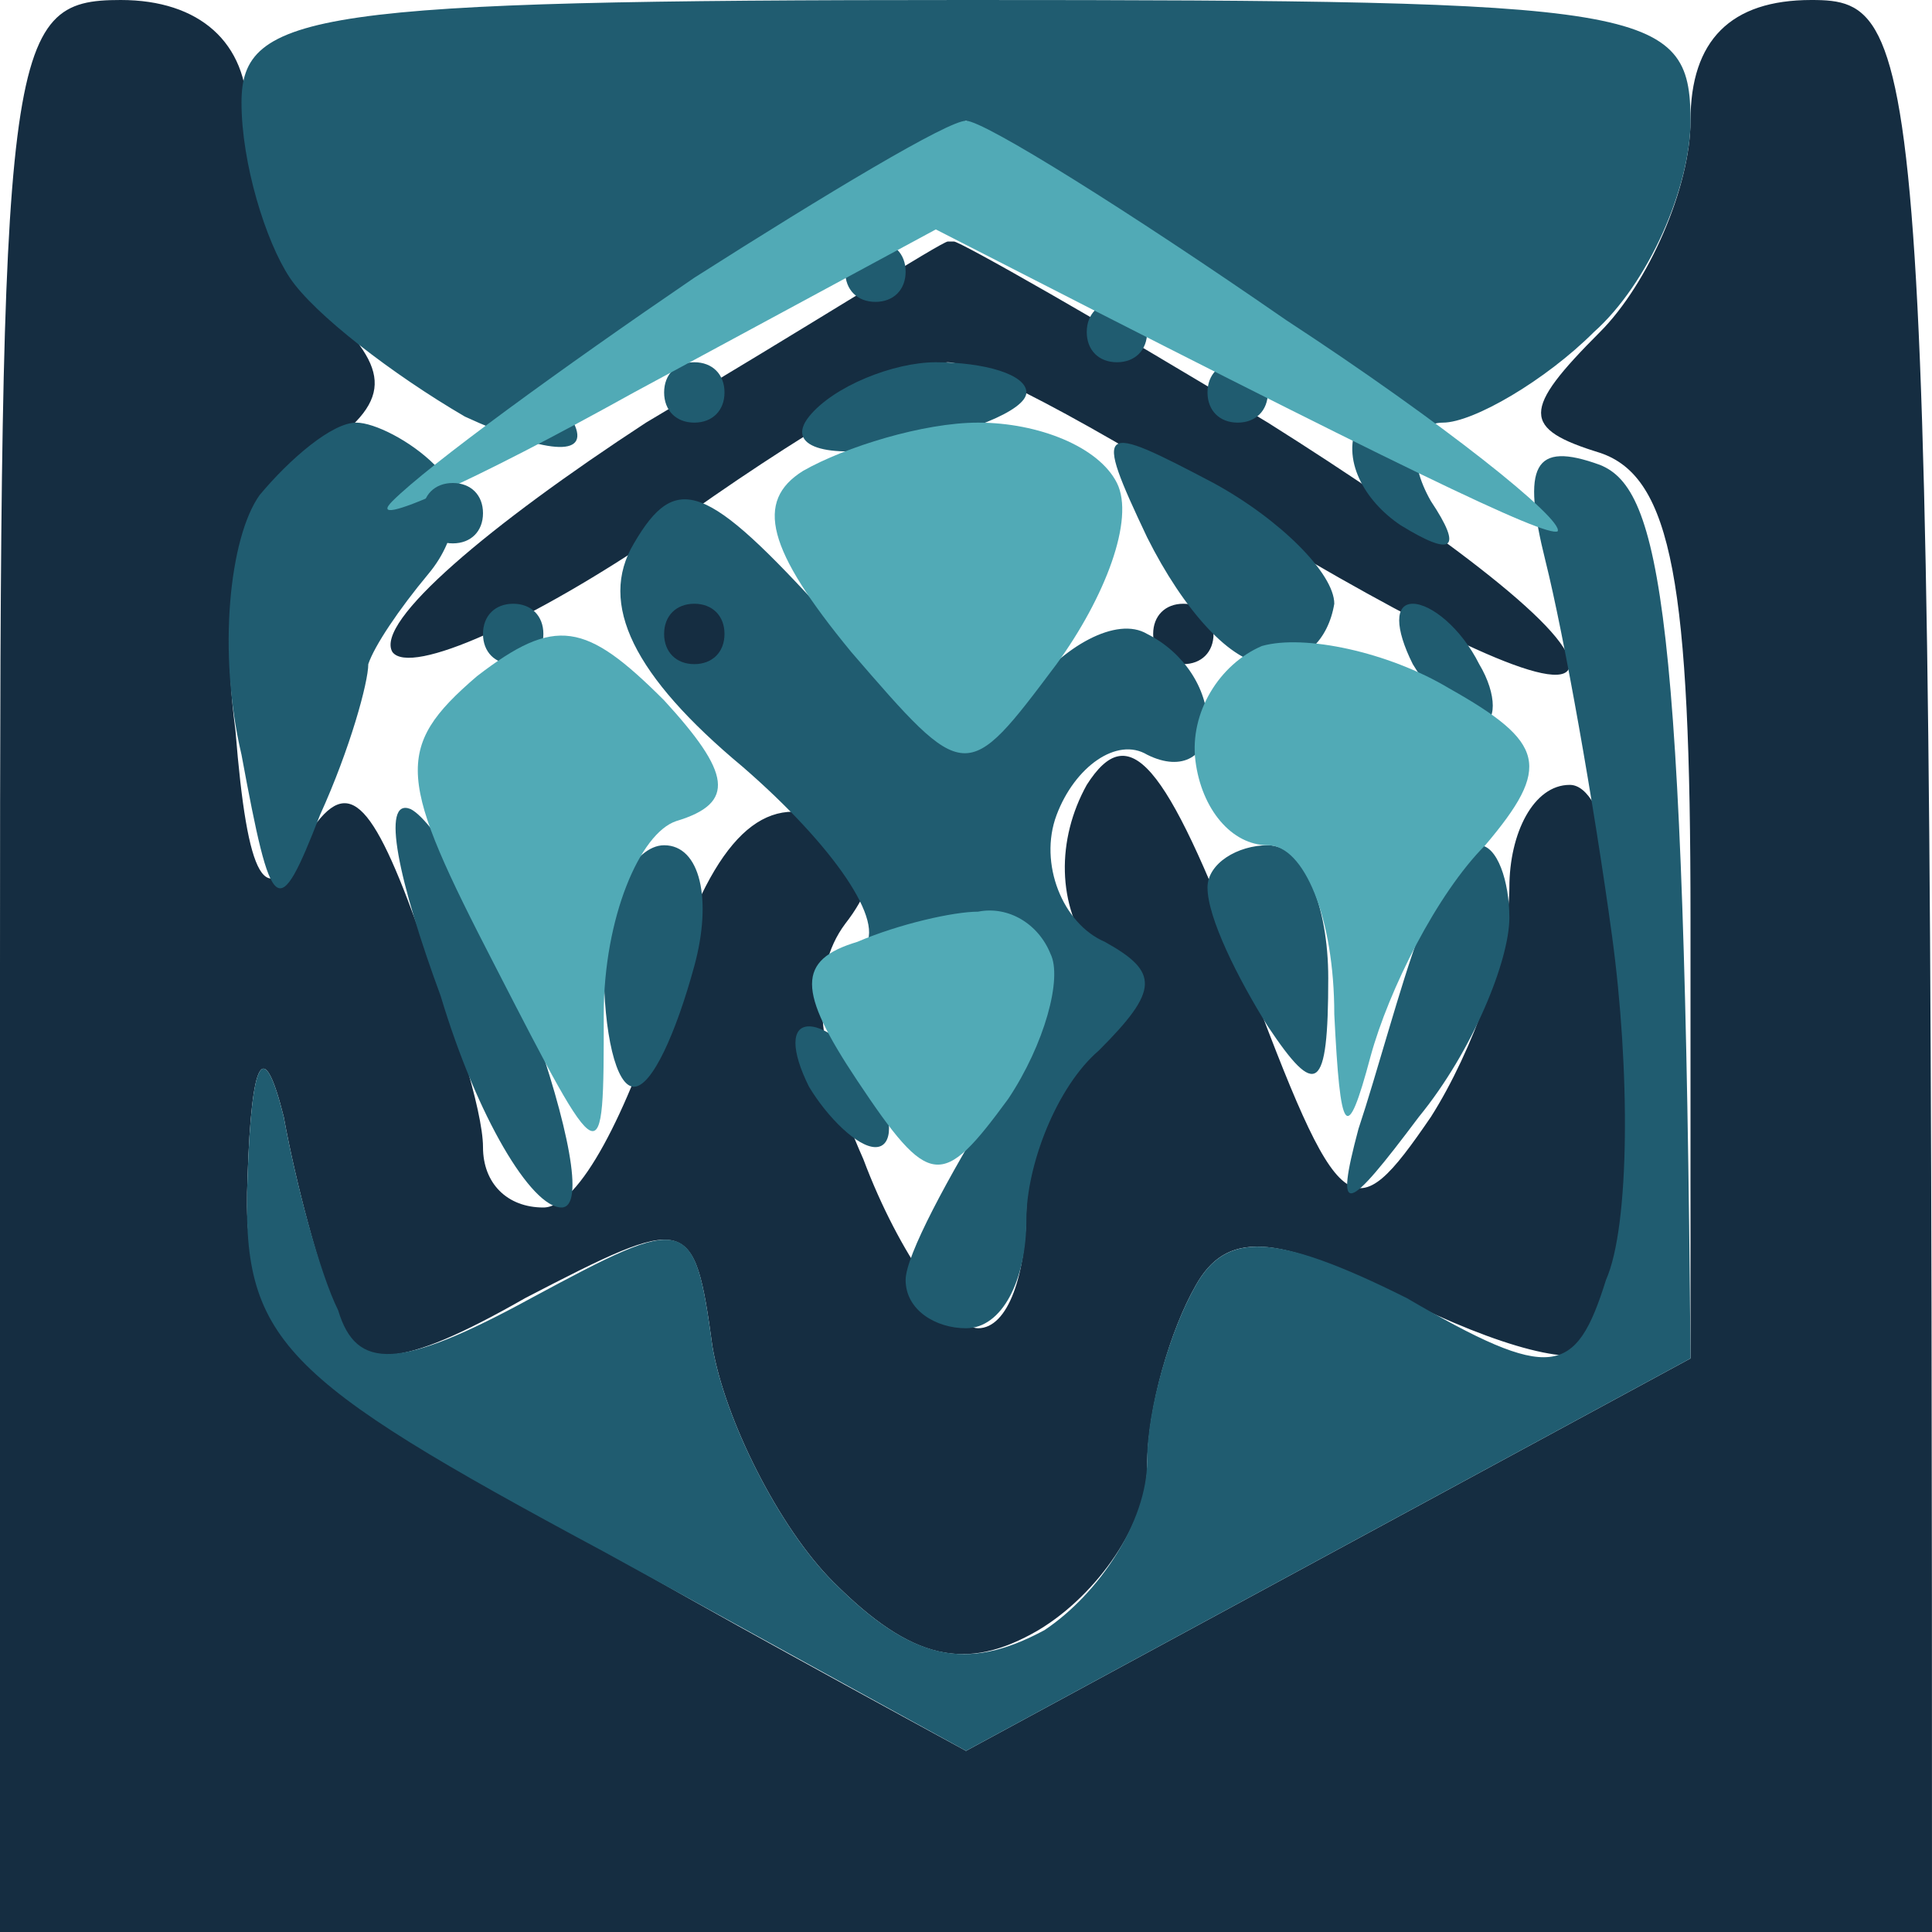<svg width="32" height="32" viewBox="0 0 32 32" fill="none" xmlns="http://www.w3.org/2000/svg">
<path fill-rule="evenodd" clip-rule="evenodd" d="M2 0C3.3 0 4.1 0.7 4.1 1.9C4.2 3 4.8 4.5 5.5 5.2C6.5 6.2 6.5 6.7 5.1 7.6C4 8.4 3.6 9.8 3.9 12.1C4.1 14.6 4.4 15.1 5 14C5.7 12.8 6.1 13.1 6.9 15.3C7.5 16.8 8 18.4 8 19C8 19.6 8.4 20 9 20C9.6 20 10.4 18.4 11 16.5C11.7 14.1 12.5 13.2 13.5 13.5C14.5 13.8 14.7 14.4 14 15.3C13.4 16.1 13.5 17.4 14.3 19.2C14.9 20.8 15.8 22 16.2 22C16.7 22 17 21.1 17 20C17 18.9 17.4 17.8 18 17.5C18.6 17.2 18.7 16.5 18.1 15.8C17.5 15 17.5 13.9 18 13C18.7 11.9 19.3 12.6 20.6 16C22.2 20.3 22.4 20.4 23.7 18.5C24.4 17.4 25 15.7 25 14.7C25 13.8 25.4 13 26 13C26.6 13 27 14.9 27 17.3C27 19.6 26.8 21.8 26.5 22.3C26.2 22.7 24.8 22.3 23.2 21.5C21.1 20.4 20.3 20.4 19.8 21.3C19.4 22 19 23.3 19 24.3C19 25.2 18.2 26.4 17.2 27C16 27.7 15.1 27.5 13.8 26.2C12.9 25.3 12 23.5 11.8 22.3C11.5 20.1 11.4 20.1 8.7 21.5C6.6 22.7 5.9 22.7 5.6 21.8C5.3 21.1 4.9 19.6 4.7 18.5C4.367 17.167 4.167 17.5 4.1 19.5C4 22.2 4.6 22.8 16 29L28 22.5V15.2C28 9.7 27.7 7.9 26.5 7.5C25.2 7.1 25.2 6.8 26.5 5.5C27.3 4.7 28 3.1 28 2C28 0.667 28.667 0 30 0C31.9 0 32 0.7 32 32H0V16C0 0.7 0.1 0 2 0ZM15.8 4C15.9 4 18.2 5.3 21 7C23.7 8.7 26 10.4 26 11C26 11.6 23.9 10.6 21.2 9C18.6 7.3 16.2 6 15.7 6C15.3 6 13.2 7.2 11 8.8C8.8 10.3 6.8 11.2 6.5 10.8C6.2 10.3 8.1 8.7 10.7 7C13.4 5.4 15.6 4 15.7 4H15.8ZM19.6 10C19.9 10 20.1 10.2 20.1 10.5C20.1 10.8 19.9 11 19.6 11C19.3 11 19.1 10.8 19.1 10.5C19.1 10.2 19.3 10 19.6 10Z" fill="#152D41"/>
<path fill-rule="evenodd" clip-rule="evenodd" d="M16 0C27.3 0 28 0.1 28 2C28 3.1 27.3 4.7 26.4 5.5C25.6 6.3 24.4 7 23.9 7C23.4 7 23.3 7.6 23.7 8.3C24.233 9.1 24.067 9.233 23.2 8.7C22.6 8.3 22.2 7.6 22.5 7C22.8 6.5 21.4 5.1 16 2L12.5 4C10.6 5.1 9.2 6.5 9.5 7C9.8 7.6 9 7.5 7.7 6.9C6.5 6.2 5.2 5.2 4.8 4.6C4.4 4 4 2.7 4 1.7C4 0.2 5.2 0 16 0V0ZM14.5 4C14.8 4 15 4.2 15 4.5C15 4.8 14.8 5 14.5 5C14.2 5 14 4.8 14 4.5C14 4.2 14.2 4 14.5 4ZM18.5 5C18.8 5 19 5.2 19 5.5C19 5.8 18.8 6 18.5 6C18.2 6 18 5.8 18 5.5C18 5.2 18.2 5 18.5 5ZM11.5 6C11.8 6 12 6.2 12 6.5C12 6.8 11.8 7 11.5 7C11.2 7 11 6.8 11 6.5C11 6.2 11.2 6 11.5 6ZM15.5 6C16.3 6 17 6.2 17 6.5C17 6.8 16 7.2 14.8 7.4C13.7 7.6 13 7.4 13.4 6.9C13.8 6.4 14.8 6 15.5 6ZM20.5 6C20.8 6 21 6.2 21 6.5C21 6.8 20.8 7 20.5 7C20.2 7 20 6.8 20 6.5C20 6.2 20.2 6 20.5 6ZM5.9 7C6.2 7 6.8 7.3 7.2 7.7C7.7 8.1 7.6 8.9 7.1 9.5C6.6 10.1 6.2 10.7 6.1 11C6.1 11.3 5.8 12.4 5.3 13.5C4.6 15.3 4.5 15.2 4 12.5C3.6 10.8 3.8 8.9 4.3 8.2C4.8 7.6 5.5 7 5.9 7V7ZM20.1 8C21.2 8.6 22.1 9.5 22.1 10C22 10.6 21.6 11 21 11C20.4 11 19.6 10.1 19 8.9C18.1 7 18.2 7 20.1 8ZM26.5 7.7C27.5 8.1 27.9 10.1 28 22.5L16 29L10 25.7C4.6 22.8 4 22.2 4.1 19.5C4.167 17.5 4.367 17.167 4.7 18.5C4.9 19.6 5.3 21.1 5.6 21.7C5.9 22.7 6.6 22.7 8.8 21.5C11.4 20.1 11.5 20.1 11.8 22.3C12 23.5 12.9 25.3 13.8 26.2C15.1 27.5 16 27.7 17.3 27C18.2 26.4 19 25.2 19 24.2C19 23.3 19.4 22 19.8 21.3C20.3 20.4 21.1 20.4 23.3 21.5C25.7 22.9 26.1 22.8 26.6 21.2C27 20.3 27 17.7 26.7 15.5C26.4 13.3 25.9 10.5 25.6 9.3C25.2 7.7 25.4 7.3 26.5 7.7V7.7ZM13.7 10.2C15.6 12.6 16.2 12.8 17 11.5C17.6 10.7 18.5 10.2 19 10.5C19.6 10.8 20 11.4 20 12C20 12.5 19.6 12.8 19 12.5C18.5 12.2 17.8 12.7 17.5 13.5C17.2 14.3 17.6 15.3 18.3 15.6C19.2 16.1 19.2 16.4 18.2 17.4C17.5 18 17 19.3 17 20.2C17 21.2 16.6 22 16 22C15.5 22 15 21.7 15 21.2C15 20.8 15.7 19.5 16.5 18.2C17.4 16.9 17.6 15.8 17 15.5C16.5 15.2 15.4 15.3 14.8 15.7C14.1 16 13.8 16 14.3 15.7C14.7 15.3 13.8 14 12.3 12.7C10.5 11.2 9.9 10 10.5 9C11.2 7.8 11.7 8 13.7 10.2ZM8.5 10C8.8 10 9 10.2 9 10.5C9 10.8 8.8 11 8.5 11C8.2 11 8 10.8 8 10.5C8 10.2 8.2 10 8.5 10ZM23.4 10C23.7 10 24.2 10.4 24.5 11C24.8 11.5 24.8 12 24.5 12C24.2 12 23.7 11.5 23.4 11C23.1 10.4 23.1 10 23.4 10ZM6.8 13.4C7.2 13.6 8.1 15.1 8.8 16.9C9.4 18.6 9.7 20 9.3 20C8.8 20 7.9 18.5 7.3 16.5C6.6 14.6 6.3 13.2 6.8 13.4ZM11 14C11.6 14 11.8 14.9 11.5 16C11.2 17.1 10.8 18 10.5 18C10.2 18 10 17.1 10 16C10 14.9 10.5 14 11 14ZM21 14C21.6 14 22 15 22 16.2C22 18.1 21.8 18.2 21 17C20.5 16.2 20 15.2 20 14.7C20 14.3 20.5 14 21 14ZM24.5 14C24.8 14 25 14.6 25 15.2C25 15.9 24.4 17.4 23.5 18.5C22.3 20.1 22.1 20.2 22.5 18.7C22.8 17.8 23.2 16.3 23.5 15.5C23.7 14.7 24.2 14 24.5 14ZM13.4 17C13.7 17 14.2 17.4 14.5 18C14.8 18.5 14.8 19 14.5 19C14.2 19 13.7 18.5 13.4 18C13.1 17.4 13.1 17 13.4 17Z" fill="#205C70"/>
<path d="M6.5 8.3C7.1 7.7 9.3 6.1 11.5 4.6C13.7 3.2 15.7 2 16 2C16.3 2 18.7 3.5 21.3 5.3C23.9 7 25.9 8.6 25.8 8.8C25.6 8.9 23.3 7.8 15.5 3.8L10.5 6.5C7.8 8 6 8.8 6.5 8.3Z" fill="#51AAB6"/>
<path d="M14.1 10.8C12.7 9.1 12.5 8.3 13.3 7.8C14 7.4 15.3 7 16.2 7C17.2 7 18.2 7.4 18.5 8C18.8 8.6 18.3 9.9 17.5 11C16 13 16 13 14.1 10.8Z" fill="#51AAB6"/>
<path d="M8.2 16C6.6 12.9 6.5 12.4 7.9 11.2C9.2 10.2 9.7 10.3 11 11.6C12.1 12.8 12.2 13.3 11.2 13.6C10.6 13.8 10 15.2 10 16.8C10 19.5 10 19.5 8.2 16Z" fill="#51AAB6"/>
<path d="M19.8 12.6C19.7 11.8 20.2 11 20.9 10.7C21.6 10.5 23 10.8 24 11.4C25.6 12.3 25.7 12.7 24.6 14C23.8 14.8 23 16.4 22.7 17.5C22.3 19 22.2 18.8 22.1 16.8C22.1 15.2 21.6 14 21 14C20.4 14 19.9 13.4 19.8 12.6Z" fill="#51AAB6"/>
<path d="M14.2 17.9C13.2 16.4 13.2 15.9 14.2 15.6C14.9 15.3 15.8 15.1 16.2 15.1C16.7 15 17.2 15.3 17.4 15.8C17.6 16.2 17.3 17.3 16.7 18.2C15.6 19.7 15.4 19.7 14.2 17.9Z" fill="#51AAB6"/>
<path d="M11.5 11C11.2 11 11 10.8 11 10.5C11 10.2 11.2 10 11.5 10C11.8 10 12 10.2 12 10.5C12 10.8 11.8 11 11.5 11Z" fill="#152D41"/>
<path d="M7.5 9C7.2 9 7 8.8 7 8.5C7 8.2 7.2 8 7.5 8C7.8 8 8 8.2 8 8.5C8 8.8 7.8 9 7.5 9Z" fill="#205C70"/>
</svg>
